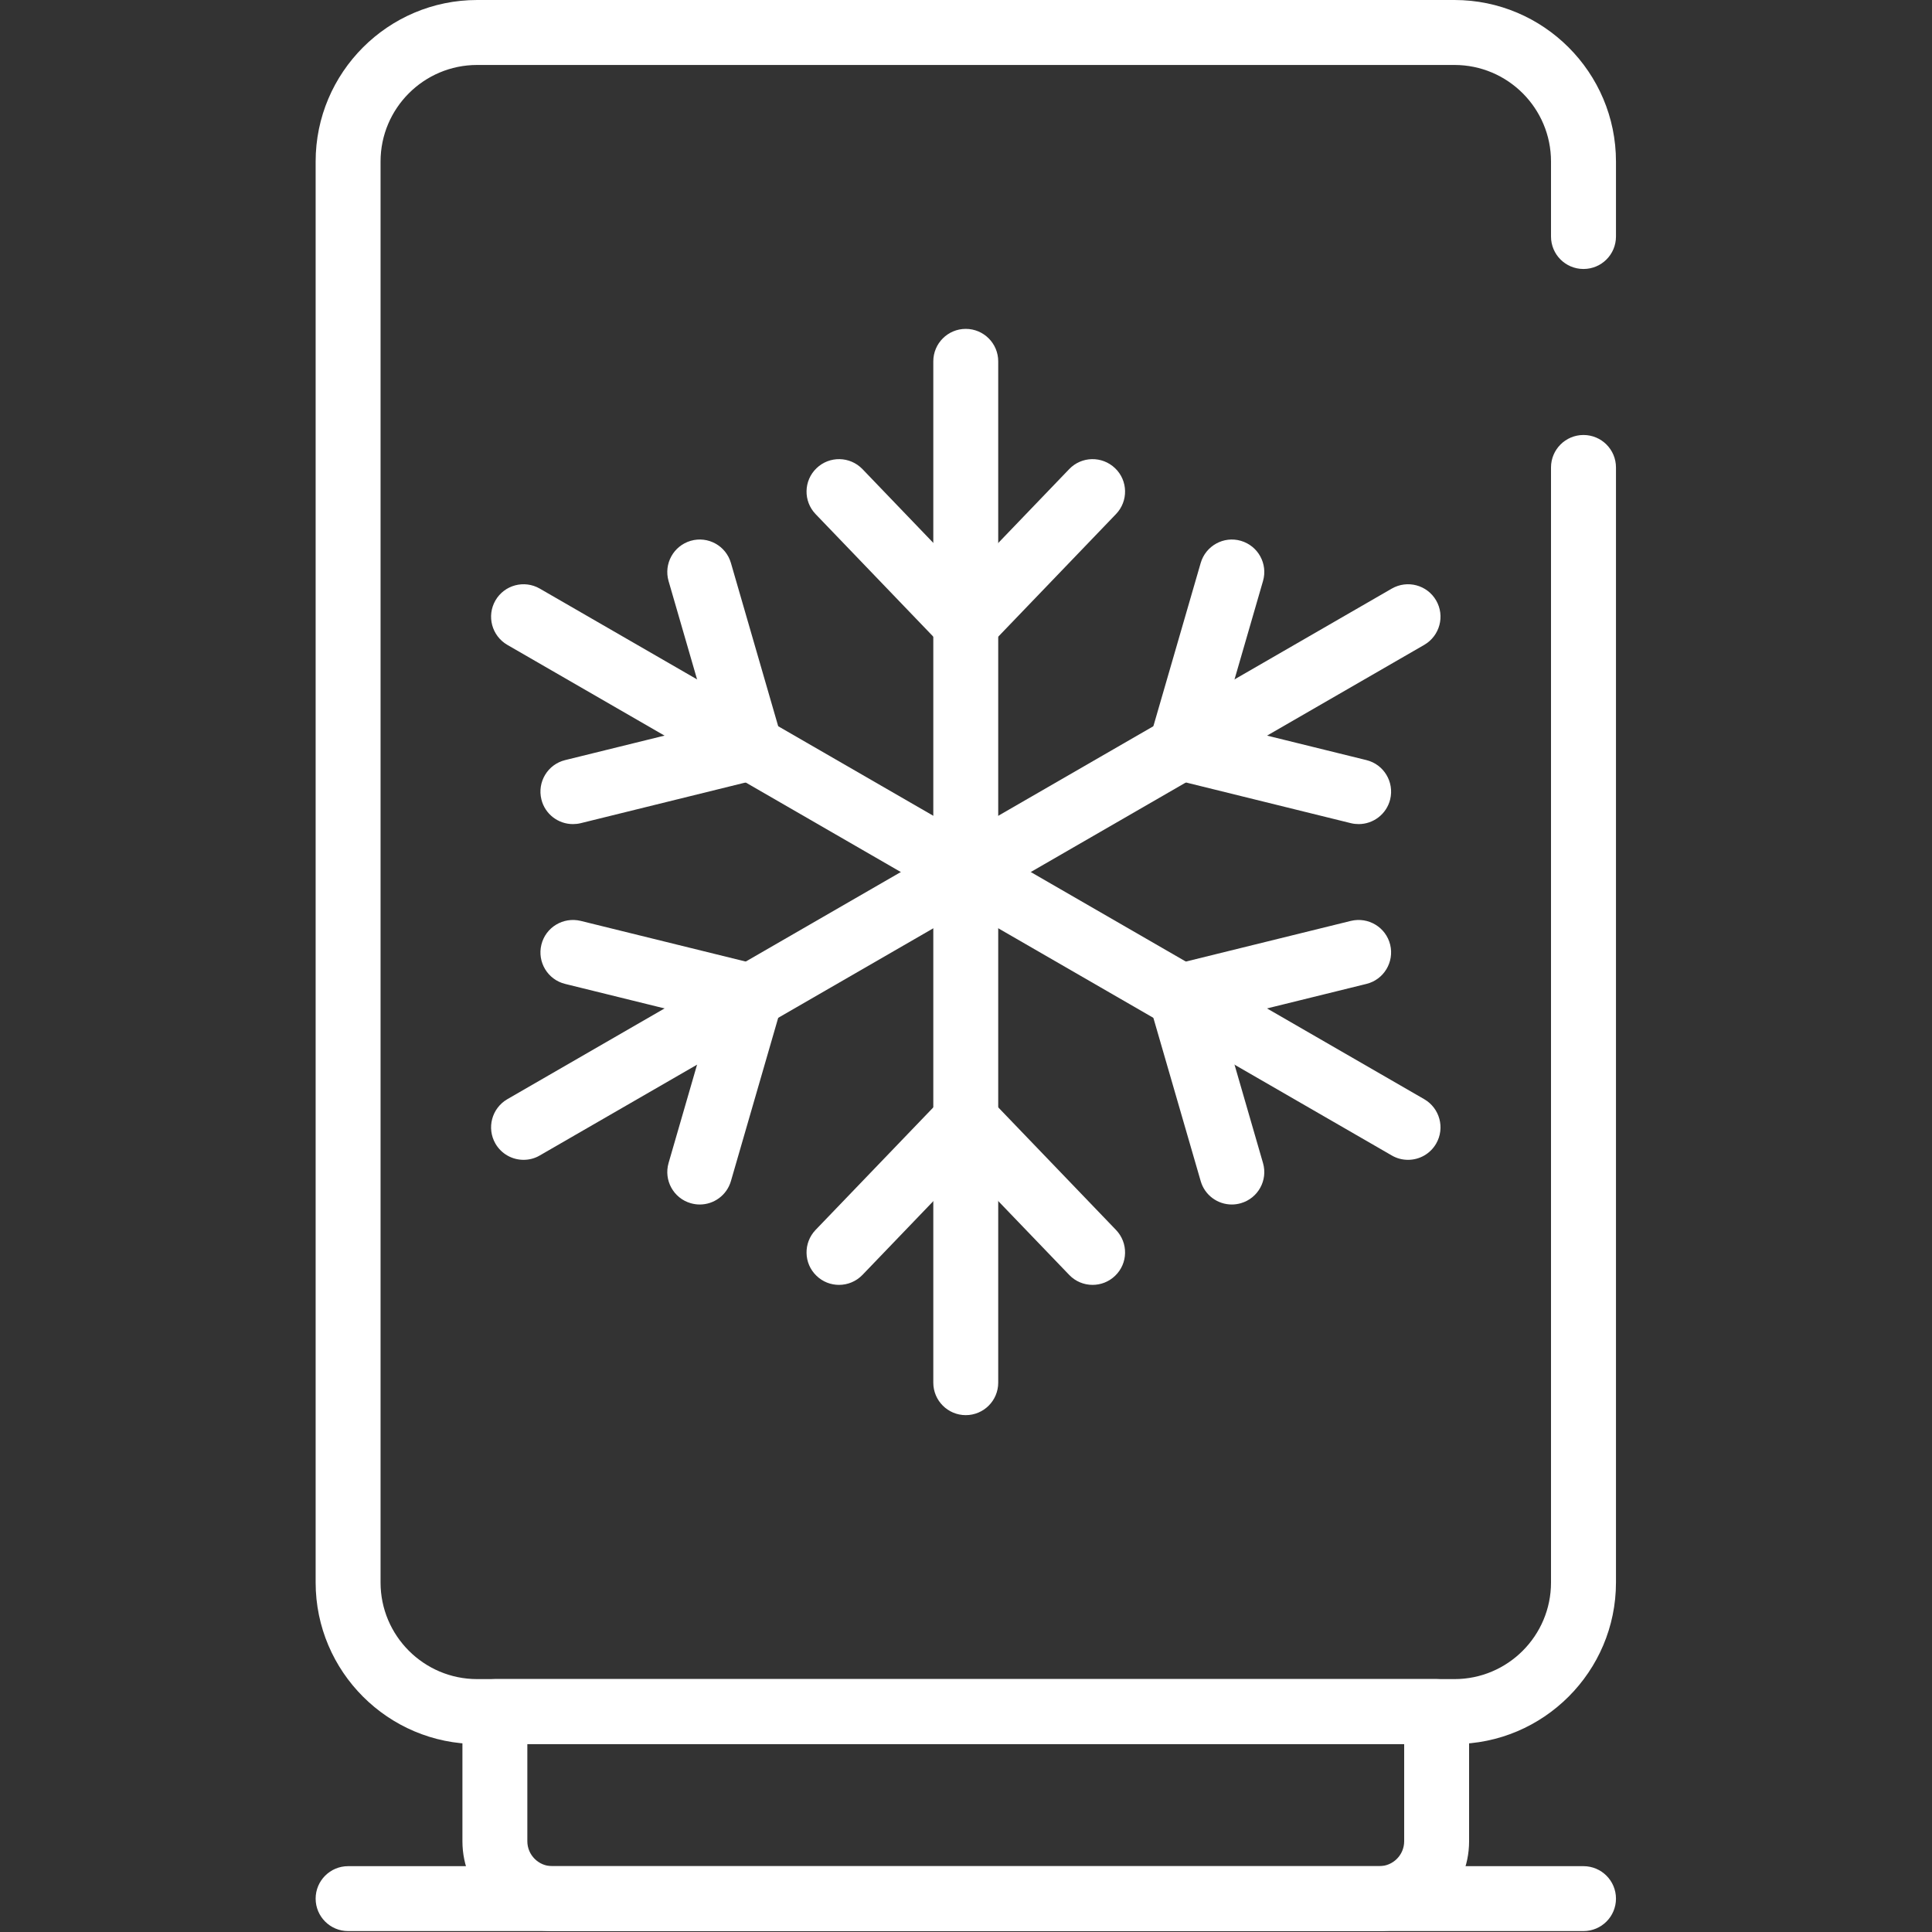 <svg width="40" height="40" viewBox="0 0 40 40" fill="none" xmlns="http://www.w3.org/2000/svg">
<rect x="0" y="0" width="40" height="40" fill="#333333" stroke="none"/>
<path d="M30.113 36.108H9.879C8.035 36.108 6.535 34.607 6.535 32.764V3.344C6.535 1.501 8.035 0 9.879 0H30.113C31.956 0 33.457 1.501 33.457 3.344V4.897C33.457 5.269 33.156 5.569 32.784 5.569C32.413 5.569 32.112 5.269 32.112 4.897V3.344C32.112 2.241 31.216 1.345 30.113 1.345H9.879C8.776 1.345 7.879 2.241 7.879 3.344V32.764C7.879 33.867 8.776 34.764 9.879 34.764H30.113C31.216 34.764 32.112 33.867 32.112 32.764V9.678C32.112 9.307 32.413 9.006 32.784 9.006C33.156 9.006 33.457 9.307 33.457 9.678V32.764C33.457 34.607 31.956 36.108 30.113 36.108Z" fill="white"/>
<path d="M10.918 36.108V38.121C10.918 38.405 11.15 38.637 11.434 38.637H28.556C28.841 38.637 29.072 38.405 29.072 38.121V36.108H10.918ZM28.556 39.981H11.434C10.408 39.981 9.574 39.147 9.574 38.121V35.436C9.574 35.065 9.875 34.764 10.246 34.764H29.744C30.116 34.764 30.416 35.065 30.416 35.436V38.121C30.416 39.147 29.582 39.981 28.556 39.981Z" fill="white"/>
<path d="M32.784 39.981H7.207C6.836 39.981 6.535 39.68 6.535 39.309C6.535 38.938 6.836 38.637 7.207 38.637H32.784C33.156 38.637 33.457 38.938 33.457 39.309C33.457 39.68 33.156 39.981 32.784 39.981Z" fill="white"/>
<path d="M19.995 29.299C19.624 29.299 19.323 28.998 19.323 28.627V7.481C19.323 7.11 19.624 6.809 19.995 6.809C20.366 6.809 20.667 7.11 20.667 7.481V28.627C20.667 28.998 20.366 29.299 19.995 29.299Z" fill="white"/>
<path d="M19.995 13.584C19.828 13.584 19.661 13.521 19.53 13.396C19.262 13.139 19.253 12.714 19.511 12.446L22.137 9.712C22.393 9.445 22.817 9.436 23.087 9.694C23.355 9.951 23.363 10.376 23.105 10.644L20.48 13.377C20.349 13.514 20.172 13.584 19.995 13.584Z" fill="white"/>
<path d="M19.996 13.584C19.819 13.584 19.643 13.514 19.511 13.377L16.886 10.644C16.629 10.376 16.637 9.951 16.905 9.694C17.173 9.436 17.598 9.445 17.856 9.712L20.481 12.446C20.738 12.714 20.729 13.139 20.461 13.396C20.331 13.521 20.164 13.584 19.996 13.584Z" fill="white"/>
<path d="M22.62 26.602C22.445 26.602 22.268 26.533 22.137 26.396L19.511 23.663C19.253 23.395 19.262 22.97 19.53 22.712C19.796 22.455 20.223 22.464 20.48 22.732L23.105 25.464C23.363 25.732 23.355 26.158 23.087 26.414C22.956 26.54 22.788 26.602 22.62 26.602Z" fill="white"/>
<path d="M17.371 26.602C17.203 26.602 17.035 26.54 16.905 26.414C16.637 26.158 16.629 25.732 16.886 25.464L19.511 22.732C19.768 22.464 20.194 22.455 20.461 22.712C20.729 22.97 20.738 23.395 20.481 23.663L17.856 26.396C17.723 26.533 17.547 26.602 17.371 26.602Z" fill="white"/>
<path d="M10.839 24.013C10.608 24.013 10.382 23.893 10.257 23.677C10.072 23.355 10.182 22.945 10.503 22.758L28.816 12.186C29.139 12.001 29.548 12.111 29.734 12.432C29.92 12.754 29.809 13.164 29.488 13.351L11.175 23.923C11.069 23.985 10.954 24.013 10.839 24.013Z" fill="white"/>
<path d="M28.13 17.062C28.077 17.062 28.023 17.056 27.969 17.043L24.289 16.135C23.928 16.047 23.708 15.683 23.797 15.322C23.886 14.962 24.248 14.742 24.61 14.83L28.29 15.737C28.65 15.825 28.87 16.19 28.782 16.551C28.706 16.857 28.432 17.062 28.13 17.062Z" fill="white"/>
<path d="M24.45 16.155C24.388 16.155 24.325 16.147 24.263 16.128C23.906 16.026 23.7 15.653 23.804 15.296L24.859 11.656C24.962 11.3 25.335 11.093 25.691 11.197C26.047 11.301 26.253 11.673 26.149 12.03L25.095 15.67C25.01 15.964 24.742 16.155 24.45 16.155Z" fill="white"/>
<path d="M14.488 24.938C14.426 24.938 14.363 24.929 14.3 24.911C13.944 24.808 13.739 24.436 13.842 24.079L14.897 20.438C15.001 20.082 15.373 19.877 15.729 19.98C16.086 20.083 16.291 20.456 16.187 20.813L15.133 24.453C15.047 24.747 14.78 24.938 14.488 24.938Z" fill="white"/>
<path d="M15.542 21.297C15.489 21.297 15.435 21.291 15.381 21.278L11.701 20.371C11.34 20.283 11.12 19.918 11.209 19.558C11.297 19.198 11.661 18.979 12.023 19.066L15.703 19.973C16.063 20.061 16.283 20.426 16.194 20.786C16.119 21.093 15.844 21.297 15.542 21.297Z" fill="white"/>
<path d="M29.152 24.013C29.038 24.013 28.922 23.985 28.816 23.923L10.503 13.351C10.182 13.164 10.072 12.754 10.257 12.432C10.443 12.111 10.853 12.001 11.175 12.186L29.488 22.758C29.809 22.945 29.92 23.355 29.734 23.677C29.609 23.893 29.384 24.013 29.152 24.013Z" fill="white"/>
<path d="M25.503 24.938C25.212 24.938 24.943 24.747 24.859 24.453L23.804 20.813C23.7 20.456 23.906 20.083 24.263 19.98C24.618 19.876 24.992 20.082 25.095 20.438L26.149 24.079C26.253 24.436 26.047 24.808 25.691 24.911C25.628 24.929 25.565 24.938 25.503 24.938Z" fill="white"/>
<path d="M24.449 21.297C24.147 21.297 23.872 21.093 23.797 20.786C23.708 20.426 23.928 20.061 24.289 19.973L27.969 19.066C28.33 18.979 28.693 19.198 28.782 19.558C28.87 19.918 28.65 20.283 28.29 20.371L24.61 21.278C24.556 21.291 24.502 21.297 24.449 21.297Z" fill="white"/>
<path d="M11.861 17.062C11.559 17.062 11.284 16.857 11.209 16.551C11.12 16.19 11.34 15.825 11.701 15.737L15.381 14.83C15.743 14.742 16.105 14.962 16.194 15.322C16.283 15.683 16.063 16.047 15.703 16.135L12.023 17.043C11.969 17.056 11.915 17.062 11.861 17.062Z" fill="white"/>
<path d="M15.542 16.155C15.251 16.155 14.982 15.964 14.897 15.67L13.842 12.03C13.739 11.673 13.944 11.301 14.3 11.197C14.657 11.093 15.03 11.299 15.133 11.656L16.187 15.296C16.291 15.653 16.086 16.026 15.729 16.128C15.667 16.147 15.604 16.155 15.542 16.155Z" fill="white"/>
</svg>
